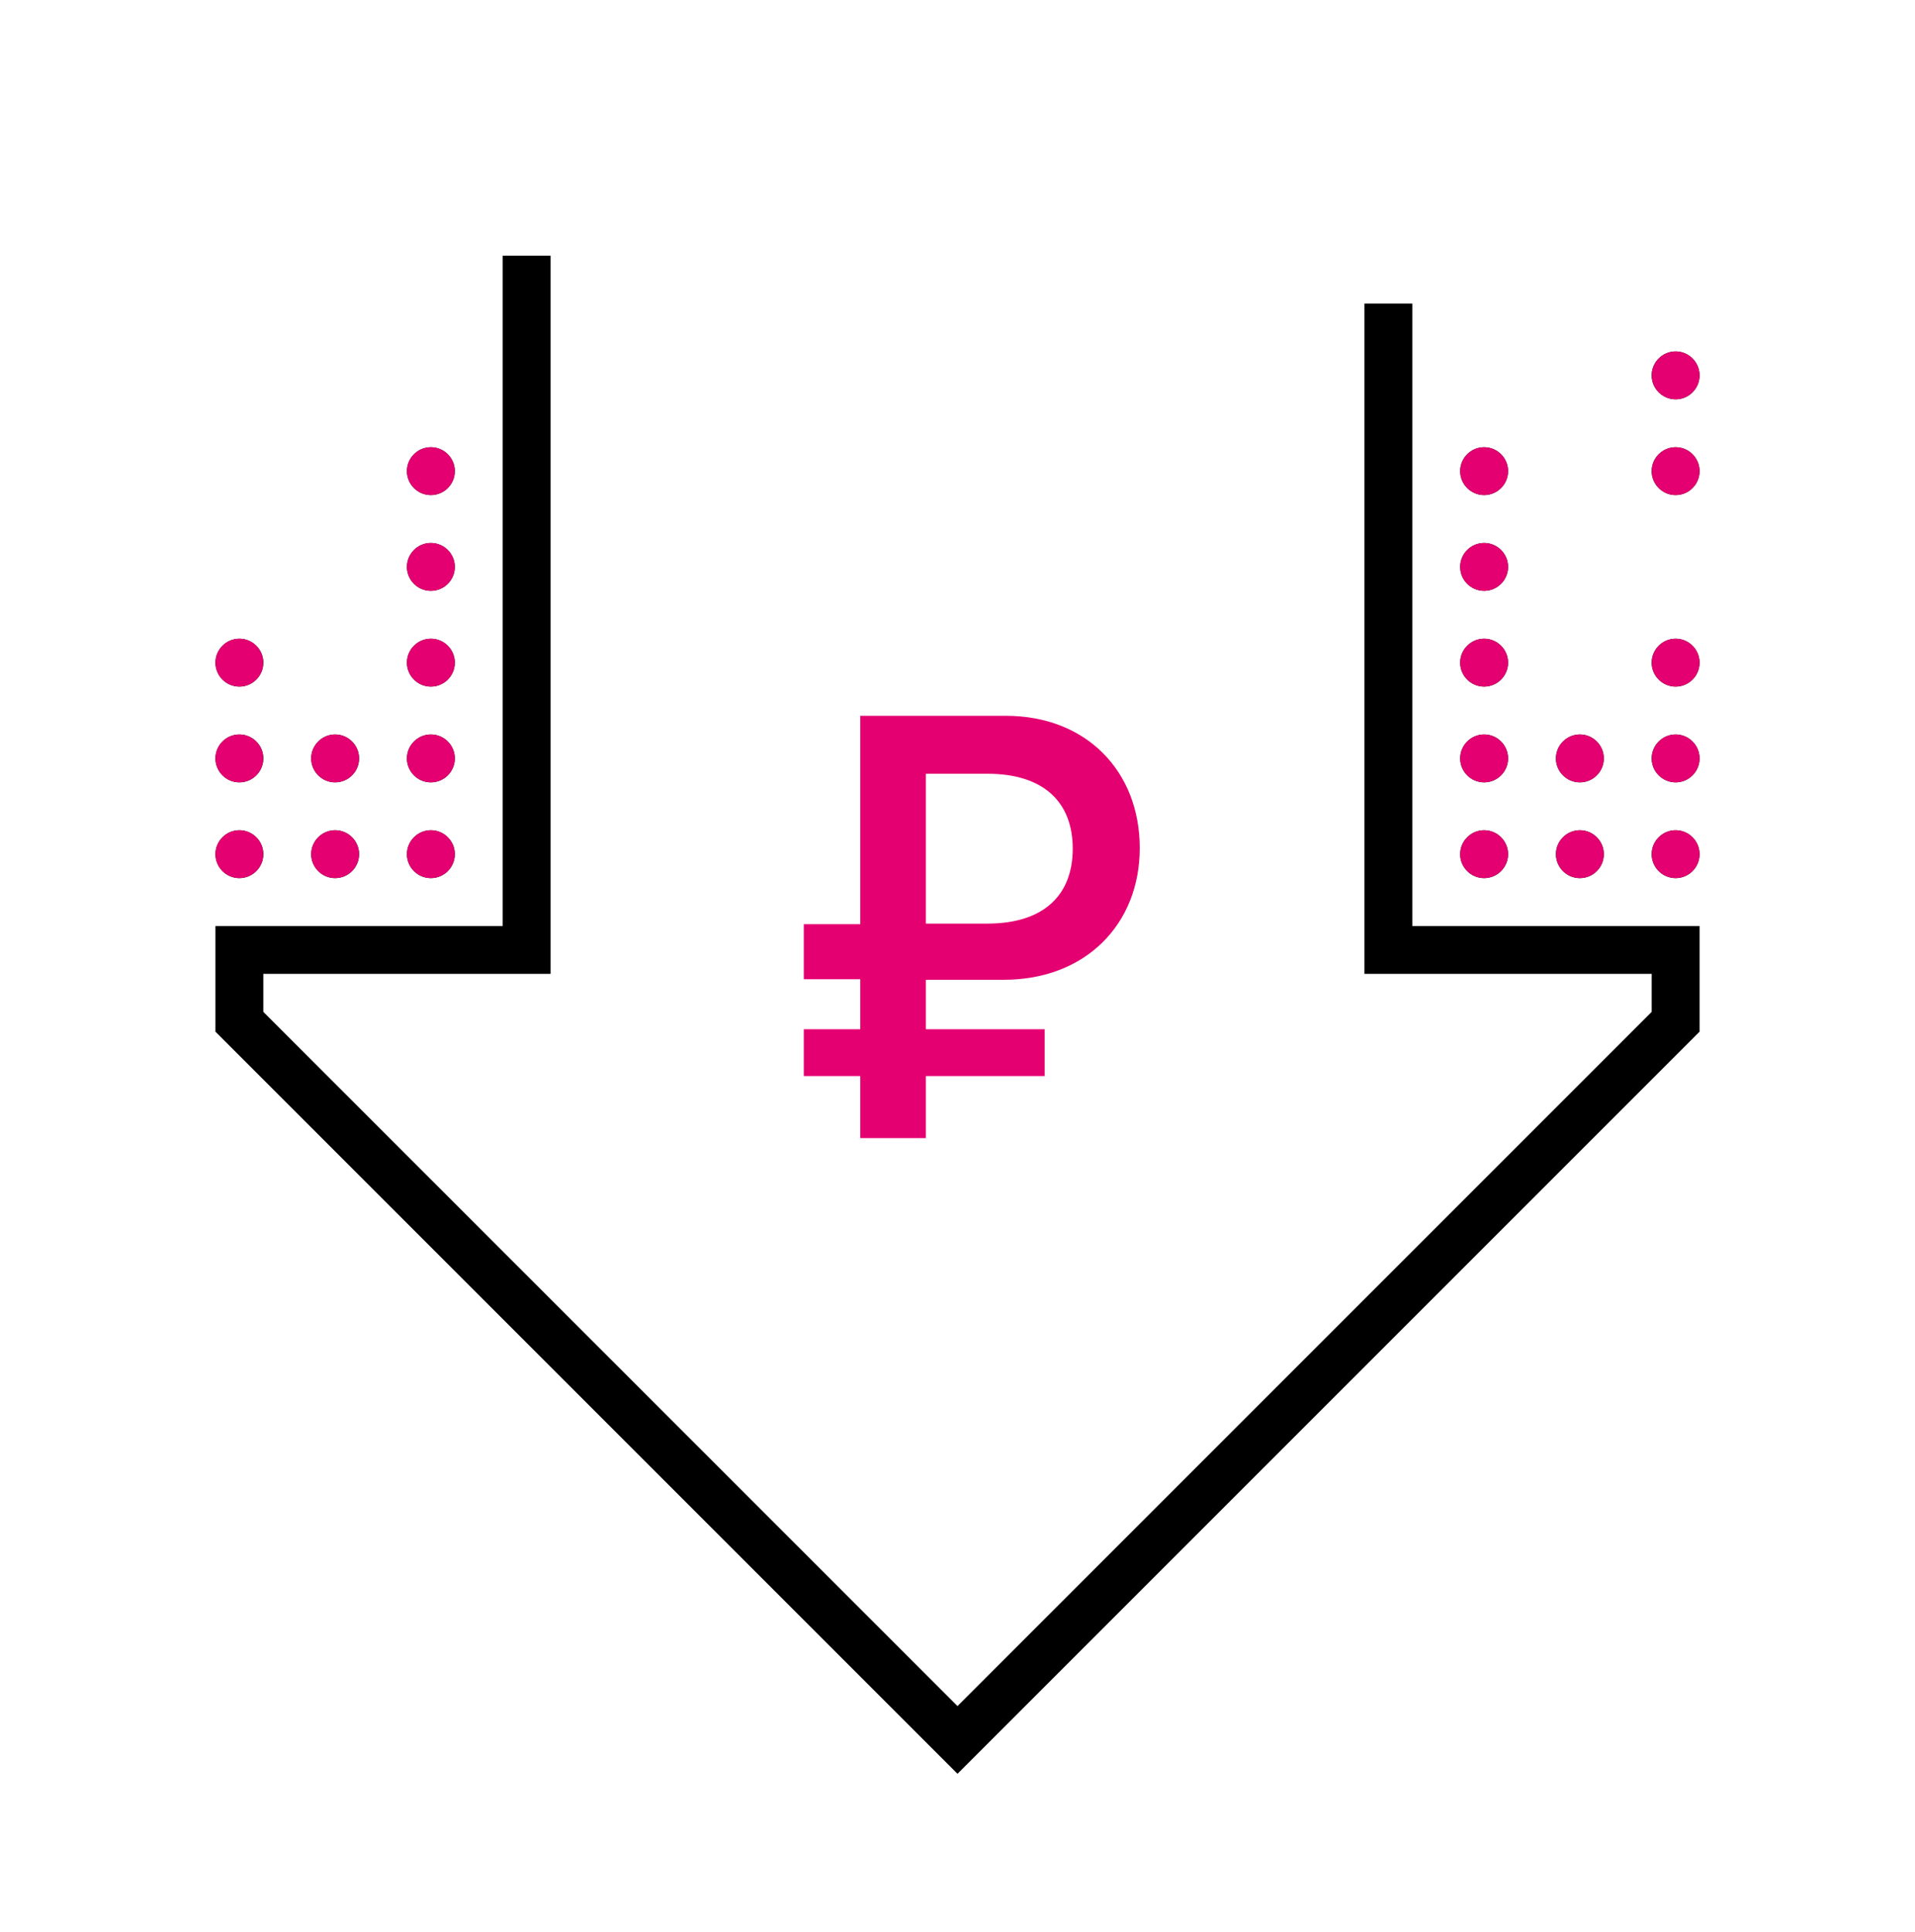<?xml version="1.0" encoding="UTF-8"?> <svg xmlns="http://www.w3.org/2000/svg" width="116" height="117" viewBox="0 0 116 117" fill="none"> <path d="M30.45 15.487V56.087H13.05V62.488L58 107.438L102.95 62.488V56.087H85.55V18.387H82.65V58.987H100.05V61.287L58 103.337L15.95 61.287V58.987H33.35V15.487H30.45ZM101.5 21.287C100.701 21.287 100.05 21.939 100.05 22.737C100.05 23.536 100.701 24.187 101.5 24.187C102.299 24.187 102.95 23.536 102.95 22.737C102.95 21.939 102.299 21.287 101.5 21.287ZM26.1 27.087C25.301 27.087 24.65 27.739 24.65 28.537C24.65 29.336 25.301 29.987 26.1 29.987C26.899 29.987 27.55 29.336 27.55 28.537C27.55 27.739 26.899 27.087 26.1 27.087ZM89.9 27.087C89.101 27.087 88.45 27.739 88.45 28.537C88.45 29.336 89.101 29.987 89.9 29.987C90.699 29.987 91.35 29.336 91.35 28.537C91.35 27.739 90.699 27.087 89.9 27.087ZM101.5 27.087C100.701 27.087 100.05 27.739 100.05 28.537C100.05 29.336 100.701 29.987 101.5 29.987C102.299 29.987 102.95 29.336 102.95 28.537C102.95 27.739 102.299 27.087 101.5 27.087ZM26.1 32.887C25.301 32.887 24.65 33.539 24.65 34.337C24.65 35.136 25.301 35.787 26.1 35.787C26.899 35.787 27.55 35.136 27.55 34.337C27.55 33.539 26.899 32.887 26.1 32.887ZM89.9 32.887C89.101 32.887 88.45 33.539 88.45 34.337C88.45 35.136 89.101 35.787 89.9 35.787C90.699 35.787 91.35 35.136 91.35 34.337C91.35 33.539 90.699 32.887 89.9 32.887ZM14.5 38.687C13.701 38.687 13.05 39.339 13.05 40.137C13.05 40.936 13.701 41.587 14.5 41.587C15.299 41.587 15.95 40.936 15.95 40.137C15.95 39.339 15.299 38.687 14.5 38.687ZM26.1 38.687C25.301 38.687 24.65 39.339 24.65 40.137C24.65 40.936 25.301 41.587 26.1 41.587C26.899 41.587 27.55 40.936 27.55 40.137C27.55 39.339 26.899 38.687 26.1 38.687ZM89.9 38.687C89.101 38.687 88.45 39.339 88.45 40.137C88.45 40.936 89.101 41.587 89.9 41.587C90.699 41.587 91.35 40.936 91.35 40.137C91.35 39.339 90.699 38.687 89.9 38.687ZM101.5 38.687C100.701 38.687 100.05 39.339 100.05 40.137C100.05 40.936 100.701 41.587 101.5 41.587C102.299 41.587 102.95 40.936 102.95 40.137C102.95 39.339 102.299 38.687 101.5 38.687ZM14.5 44.487C13.701 44.487 13.05 45.139 13.05 45.937C13.05 46.736 13.701 47.387 14.5 47.387C15.299 47.387 15.95 46.736 15.95 45.937C15.95 45.139 15.299 44.487 14.5 44.487ZM20.3 44.487C19.501 44.487 18.85 45.139 18.85 45.937C18.85 46.736 19.501 47.387 20.3 47.387C21.099 47.387 21.75 46.736 21.75 45.937C21.75 45.139 21.099 44.487 20.3 44.487ZM26.1 44.487C25.301 44.487 24.65 45.139 24.65 45.937C24.65 46.736 25.301 47.387 26.1 47.387C26.899 47.387 27.55 46.736 27.55 45.937C27.55 45.139 26.899 44.487 26.1 44.487ZM89.9 44.487C89.101 44.487 88.45 45.139 88.45 45.937C88.45 46.736 89.101 47.387 89.9 47.387C90.699 47.387 91.35 46.736 91.35 45.937C91.35 45.139 90.699 44.487 89.9 44.487ZM95.7 44.487C94.901 44.487 94.25 45.139 94.25 45.937C94.25 46.736 94.901 47.387 95.7 47.387C96.499 47.387 97.15 46.736 97.15 45.937C97.15 45.139 96.499 44.487 95.7 44.487ZM101.5 44.487C100.701 44.487 100.05 45.139 100.05 45.937C100.05 46.736 100.701 47.387 101.5 47.387C102.299 47.387 102.95 46.736 102.95 45.937C102.95 45.139 102.299 44.487 101.5 44.487ZM14.5 50.287C13.701 50.287 13.05 50.939 13.05 51.737C13.05 52.536 13.701 53.187 14.5 53.187C15.299 53.187 15.95 52.536 15.95 51.737C15.95 50.939 15.299 50.287 14.5 50.287ZM20.3 50.287C19.501 50.287 18.85 50.939 18.85 51.737C18.85 52.536 19.501 53.187 20.3 53.187C21.099 53.187 21.75 52.536 21.75 51.737C21.75 50.939 21.099 50.287 20.3 50.287ZM26.1 50.287C25.301 50.287 24.65 50.939 24.65 51.737C24.65 52.536 25.301 53.187 26.1 53.187C26.899 53.187 27.55 52.536 27.55 51.737C27.55 50.939 26.899 50.287 26.1 50.287ZM89.9 50.287C89.101 50.287 88.45 50.939 88.45 51.737C88.45 52.536 89.101 53.187 89.9 53.187C90.699 53.187 91.35 52.536 91.35 51.737C91.35 50.939 90.699 50.287 89.9 50.287ZM95.7 50.287C94.901 50.287 94.25 50.939 94.25 51.737C94.25 52.536 94.901 53.187 95.7 53.187C96.499 53.187 97.15 52.536 97.15 51.737C97.15 50.939 96.499 50.287 95.7 50.287ZM101.5 50.287C100.701 50.287 100.05 50.939 100.05 51.737C100.05 52.536 100.701 53.187 101.5 53.187C102.299 53.187 102.95 52.536 102.95 51.737C102.95 50.939 102.299 50.287 101.5 50.287Z" fill="black"></path> <path d="M101.5 21.287C100.701 21.287 100.05 21.939 100.05 22.737C100.05 23.536 100.701 24.187 101.5 24.187C102.299 24.187 102.95 23.536 102.95 22.737C102.95 21.939 102.299 21.287 101.5 21.287ZM26.1 27.087C25.301 27.087 24.65 27.739 24.65 28.537C24.65 29.336 25.301 29.987 26.1 29.987C26.899 29.987 27.55 29.336 27.55 28.537C27.55 27.739 26.899 27.087 26.1 27.087ZM89.9 27.087C89.101 27.087 88.45 27.739 88.45 28.537C88.45 29.336 89.101 29.987 89.9 29.987C90.699 29.987 91.35 29.336 91.35 28.537C91.35 27.739 90.699 27.087 89.9 27.087ZM101.5 27.087C100.701 27.087 100.05 27.739 100.05 28.537C100.05 29.336 100.701 29.987 101.5 29.987C102.299 29.987 102.95 29.336 102.95 28.537C102.95 27.739 102.299 27.087 101.5 27.087ZM26.1 32.887C25.301 32.887 24.65 33.539 24.65 34.337C24.65 35.136 25.301 35.787 26.1 35.787C26.899 35.787 27.55 35.136 27.55 34.337C27.55 33.539 26.899 32.887 26.1 32.887ZM89.9 32.887C89.101 32.887 88.45 33.539 88.45 34.337C88.45 35.136 89.101 35.787 89.9 35.787C90.699 35.787 91.35 35.136 91.35 34.337C91.35 33.539 90.699 32.887 89.9 32.887ZM14.5 38.687C13.701 38.687 13.05 39.339 13.05 40.137C13.05 40.936 13.701 41.587 14.5 41.587C15.299 41.587 15.95 40.936 15.95 40.137C15.95 39.339 15.299 38.687 14.5 38.687ZM26.1 38.687C25.301 38.687 24.65 39.339 24.65 40.137C24.65 40.936 25.301 41.587 26.1 41.587C26.899 41.587 27.55 40.936 27.55 40.137C27.55 39.339 26.899 38.687 26.1 38.687ZM89.9 38.687C89.101 38.687 88.45 39.339 88.45 40.137C88.45 40.936 89.101 41.587 89.9 41.587C90.699 41.587 91.35 40.936 91.35 40.137C91.35 39.339 90.699 38.687 89.9 38.687ZM101.5 38.687C100.701 38.687 100.05 39.339 100.05 40.137C100.05 40.936 100.701 41.587 101.5 41.587C102.299 41.587 102.95 40.936 102.95 40.137C102.95 39.339 102.299 38.687 101.5 38.687ZM14.5 44.487C13.701 44.487 13.05 45.139 13.05 45.937C13.05 46.736 13.701 47.387 14.5 47.387C15.299 47.387 15.95 46.736 15.95 45.937C15.95 45.139 15.299 44.487 14.5 44.487ZM20.3 44.487C19.501 44.487 18.85 45.139 18.85 45.937C18.85 46.736 19.501 47.387 20.3 47.387C21.099 47.387 21.75 46.736 21.75 45.937C21.75 45.139 21.099 44.487 20.3 44.487ZM26.1 44.487C25.301 44.487 24.65 45.139 24.65 45.937C24.65 46.736 25.301 47.387 26.1 47.387C26.899 47.387 27.55 46.736 27.55 45.937C27.55 45.139 26.899 44.487 26.1 44.487ZM89.9 44.487C89.101 44.487 88.45 45.139 88.45 45.937C88.45 46.736 89.101 47.387 89.9 47.387C90.699 47.387 91.35 46.736 91.35 45.937C91.35 45.139 90.699 44.487 89.9 44.487ZM95.7 44.487C94.901 44.487 94.25 45.139 94.25 45.937C94.25 46.736 94.901 47.387 95.7 47.387C96.499 47.387 97.15 46.736 97.15 45.937C97.15 45.139 96.499 44.487 95.7 44.487ZM101.5 44.487C100.701 44.487 100.05 45.139 100.05 45.937C100.05 46.736 100.701 47.387 101.5 47.387C102.299 47.387 102.95 46.736 102.95 45.937C102.95 45.139 102.299 44.487 101.5 44.487ZM14.5 50.287C13.701 50.287 13.05 50.939 13.05 51.737C13.05 52.536 13.701 53.187 14.5 53.187C15.299 53.187 15.95 52.536 15.95 51.737C15.95 50.939 15.299 50.287 14.5 50.287ZM20.3 50.287C19.501 50.287 18.85 50.939 18.85 51.737C18.85 52.536 19.501 53.187 20.3 53.187C21.099 53.187 21.75 52.536 21.75 51.737C21.75 50.939 21.099 50.287 20.3 50.287ZM26.1 50.287C25.301 50.287 24.65 50.939 24.65 51.737C24.65 52.536 25.301 53.187 26.1 53.187C26.899 53.187 27.55 52.536 27.55 51.737C27.55 50.939 26.899 50.287 26.1 50.287ZM89.9 50.287C89.101 50.287 88.45 50.939 88.45 51.737C88.45 52.536 89.101 53.187 89.9 53.187C90.699 53.187 91.35 52.536 91.35 51.737C91.35 50.939 90.699 50.287 89.9 50.287ZM95.7 50.287C94.901 50.287 94.25 50.939 94.25 51.737C94.25 52.536 94.901 53.187 95.7 53.187C96.499 53.187 97.15 52.536 97.15 51.737C97.15 50.939 96.499 50.287 95.7 50.287ZM101.5 50.287C100.701 50.287 100.05 50.939 100.05 51.737C100.05 52.536 100.701 53.187 101.5 53.187C102.299 53.187 102.95 52.536 102.95 51.737C102.95 50.939 102.299 50.287 101.5 50.287Z" fill="#E50071"></path> <path d="M52.111 43.356V55.977H48.69V59.31H52.111V62.341H48.69V65.177H52.111V68.935H56.082V65.177H63.279V62.341H56.082V59.345H60.797C65.76 59.345 69.04 55.977 69.04 51.368C69.04 46.742 65.831 43.356 60.921 43.356H52.111ZM56.082 46.866H59.804C63.261 46.866 64.98 48.621 64.98 51.404C64.98 54.187 63.261 55.942 59.804 55.942H56.082V46.866Z" fill="#E50071"></path> </svg> 